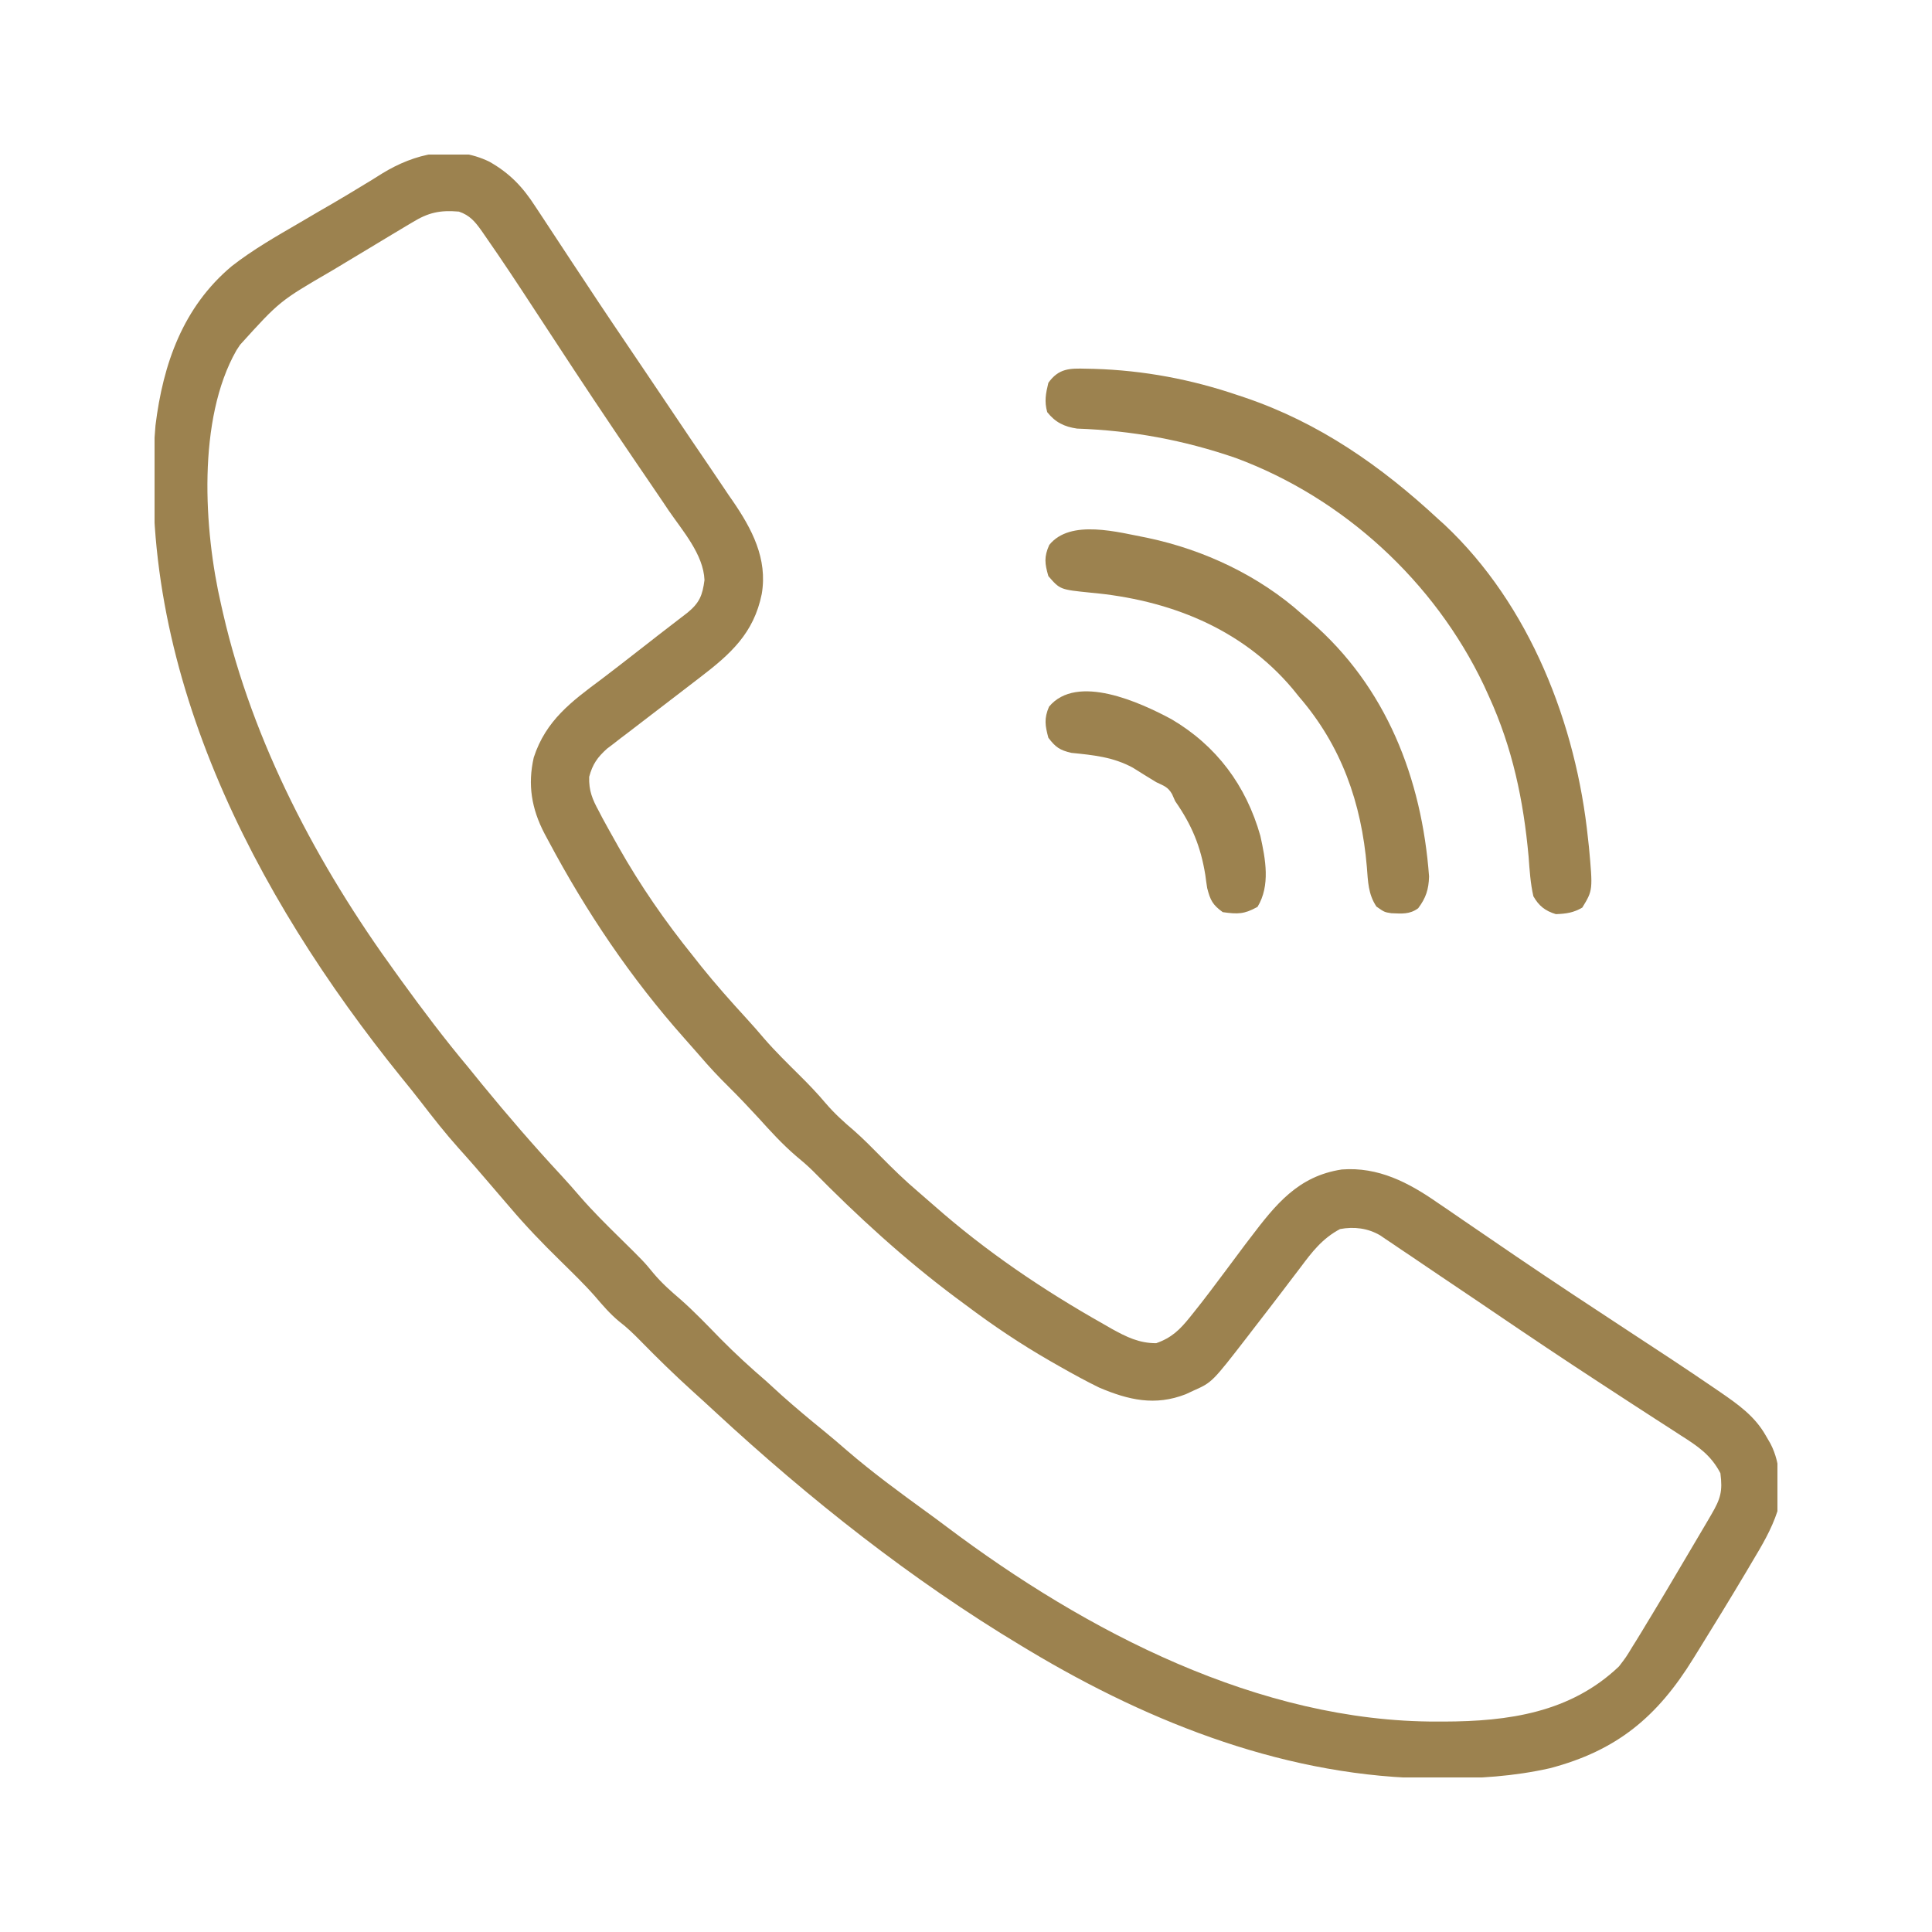 <svg width="25" height="25" viewBox="0 0 25 25" fill="none" xmlns="http://www.w3.org/2000/svg">
<g clip-path="url(#clip0_2039_28)">
<path d="M6.332 2.092C6.598 2.243 6.765 2.42 6.928 2.673C6.948 2.704 6.969 2.734 6.989 2.765C7.033 2.832 7.077 2.898 7.12 2.964C7.214 3.108 7.308 3.251 7.403 3.394C7.453 3.469 7.503 3.545 7.553 3.62C7.805 4.004 8.063 4.384 8.32 4.764C8.469 4.985 8.618 5.205 8.766 5.426C8.896 5.62 9.027 5.813 9.159 6.006C9.233 6.114 9.306 6.223 9.379 6.332C9.411 6.381 9.444 6.429 9.478 6.477C9.729 6.842 9.935 7.229 9.857 7.686C9.754 8.195 9.453 8.464 9.055 8.768C9.014 8.8 8.973 8.832 8.93 8.864C8.763 8.993 8.596 9.121 8.428 9.249C8.327 9.326 8.227 9.403 8.127 9.48C8.095 9.505 8.063 9.529 8.029 9.554C7.999 9.578 7.969 9.601 7.938 9.625C7.911 9.645 7.884 9.666 7.856 9.687C7.731 9.799 7.668 9.888 7.624 10.052C7.618 10.231 7.666 10.345 7.75 10.498C7.765 10.526 7.779 10.554 7.794 10.583C7.844 10.676 7.896 10.768 7.947 10.859C7.966 10.892 7.984 10.925 8.003 10.959C8.288 11.463 8.609 11.926 8.973 12.377C9.006 12.419 9.039 12.461 9.074 12.505C9.26 12.736 9.456 12.957 9.656 13.175C9.736 13.262 9.814 13.351 9.89 13.441C10.035 13.608 10.193 13.762 10.35 13.918C10.467 14.034 10.579 14.151 10.685 14.277C10.798 14.409 10.92 14.519 11.052 14.631C11.171 14.736 11.281 14.848 11.393 14.961C11.549 15.119 11.706 15.273 11.876 15.417C11.947 15.478 12.018 15.54 12.089 15.602C12.761 16.195 13.502 16.695 14.282 17.135C14.316 17.155 14.351 17.174 14.386 17.195C14.577 17.3 14.738 17.381 14.961 17.381C15.16 17.311 15.266 17.208 15.397 17.045C15.414 17.024 15.431 17.002 15.449 16.98C15.589 16.806 15.722 16.627 15.856 16.448C15.94 16.335 16.024 16.222 16.109 16.109C16.132 16.08 16.154 16.05 16.177 16.02C16.505 15.588 16.796 15.219 17.363 15.133C17.835 15.097 18.226 15.301 18.605 15.565C18.638 15.588 18.672 15.61 18.707 15.634C18.779 15.684 18.852 15.733 18.924 15.783C19.119 15.917 19.315 16.05 19.51 16.183C19.551 16.211 19.591 16.238 19.633 16.267C20.115 16.595 20.603 16.915 21.09 17.235C21.454 17.473 21.817 17.711 22.175 17.956C22.201 17.974 22.227 17.991 22.254 18.01C22.488 18.171 22.706 18.323 22.849 18.576C22.869 18.61 22.889 18.645 22.91 18.681C23.049 18.948 23.044 19.262 23 19.555C22.922 19.793 22.8 19.997 22.672 20.211C22.646 20.255 22.62 20.298 22.594 20.343C22.391 20.684 22.184 21.022 21.975 21.359C21.943 21.41 21.943 21.41 21.911 21.462C21.446 22.216 20.923 22.653 20.055 22.881C19.588 22.986 19.129 23.015 18.652 23.013C18.621 23.013 18.589 23.013 18.556 23.013C16.69 23.003 14.909 22.311 13.32 21.359C13.271 21.33 13.271 21.33 13.22 21.299C11.793 20.442 10.477 19.4 9.255 18.27C9.156 18.178 9.055 18.086 8.954 17.995C8.727 17.789 8.508 17.576 8.294 17.357C8.203 17.264 8.115 17.178 8.011 17.099C7.892 17 7.799 16.891 7.699 16.774C7.557 16.613 7.403 16.465 7.25 16.314C7.021 16.09 6.801 15.862 6.594 15.617C6.573 15.593 6.552 15.569 6.531 15.544C6.47 15.473 6.41 15.403 6.35 15.333C6.214 15.173 6.076 15.014 5.935 14.858C5.763 14.666 5.604 14.463 5.446 14.258C5.364 14.153 5.282 14.049 5.197 13.946C3.28 11.574 1.747 8.63 2.012 5.505C2.11 4.708 2.368 3.973 2.999 3.444C3.273 3.23 3.573 3.059 3.874 2.884C3.958 2.835 4.042 2.786 4.126 2.736C4.182 2.704 4.238 2.671 4.294 2.639C4.434 2.557 4.572 2.475 4.71 2.39C4.737 2.373 4.765 2.357 4.793 2.34C4.843 2.308 4.894 2.277 4.945 2.245C5.366 1.987 5.866 1.866 6.332 2.092ZM5.333 2.879C5.306 2.895 5.279 2.911 5.252 2.927C5.189 2.964 5.127 3.002 5.065 3.039C4.958 3.104 4.851 3.168 4.745 3.232C4.617 3.308 4.49 3.385 4.364 3.461C4.339 3.476 4.314 3.491 4.289 3.506C3.62 3.895 3.62 3.895 3.107 4.461C3.091 4.485 3.076 4.509 3.059 4.534C2.551 5.425 2.637 6.856 2.861 7.824C2.869 7.861 2.878 7.897 2.886 7.934C3.271 9.612 4.109 11.195 5.117 12.582C5.151 12.629 5.151 12.629 5.186 12.678C5.467 13.066 5.753 13.446 6.061 13.813C6.12 13.885 6.179 13.958 6.237 14.03C6.568 14.434 6.908 14.828 7.264 15.211C7.347 15.301 7.428 15.393 7.508 15.486C7.668 15.67 7.84 15.841 8.014 16.012C8.332 16.325 8.332 16.325 8.461 16.482C8.566 16.606 8.679 16.706 8.803 16.812C8.987 16.974 9.156 17.152 9.327 17.327C9.516 17.518 9.712 17.698 9.916 17.873C9.982 17.933 10.048 17.993 10.113 18.053C10.291 18.212 10.473 18.364 10.659 18.515C10.761 18.598 10.86 18.683 10.959 18.769C11.291 19.055 11.642 19.312 11.996 19.569C12.081 19.63 12.165 19.693 12.249 19.756C14.052 21.112 16.295 22.283 18.596 22.277C18.639 22.277 18.639 22.277 18.682 22.277C19.516 22.275 20.32 22.163 20.949 21.564C21.042 21.443 21.042 21.443 21.124 21.307C21.14 21.282 21.155 21.257 21.171 21.232C21.221 21.151 21.27 21.071 21.318 20.99C21.335 20.963 21.351 20.936 21.368 20.908C21.487 20.712 21.604 20.514 21.721 20.316C21.755 20.258 21.79 20.2 21.824 20.142C21.916 19.987 22.007 19.833 22.098 19.678C22.113 19.652 22.128 19.626 22.144 19.599C22.265 19.392 22.292 19.298 22.262 19.063C22.139 18.827 21.97 18.714 21.749 18.574C21.696 18.54 21.696 18.54 21.643 18.505C21.567 18.456 21.491 18.406 21.415 18.358C21.21 18.226 21.007 18.093 20.803 17.96C20.74 17.919 20.74 17.919 20.676 17.877C20.229 17.586 19.786 17.288 19.345 16.989C19.273 16.94 19.201 16.892 19.13 16.843C19.096 16.82 19.061 16.797 19.026 16.773C18.893 16.683 18.761 16.594 18.628 16.505C18.56 16.459 18.492 16.413 18.424 16.367C18.322 16.297 18.22 16.229 18.117 16.16C18.086 16.139 18.055 16.118 18.023 16.096C17.994 16.077 17.965 16.058 17.936 16.038C17.911 16.021 17.886 16.004 17.86 15.986C17.701 15.892 17.52 15.87 17.34 15.904C17.111 16.026 16.98 16.197 16.827 16.402C16.777 16.468 16.726 16.534 16.676 16.6C16.65 16.634 16.624 16.668 16.598 16.703C16.471 16.87 16.343 17.036 16.215 17.201C16.192 17.231 16.169 17.261 16.146 17.291C15.685 17.887 15.685 17.887 15.445 17.994C15.412 18.009 15.378 18.025 15.344 18.041C14.947 18.196 14.604 18.117 14.223 17.955C14.053 17.872 13.889 17.782 13.725 17.689C13.681 17.663 13.636 17.638 13.59 17.612C13.209 17.393 12.851 17.153 12.5 16.889C12.454 16.854 12.407 16.82 12.361 16.786C11.704 16.295 11.091 15.734 10.517 15.15C10.447 15.081 10.373 15.018 10.298 14.956C10.122 14.805 9.969 14.636 9.814 14.465C9.689 14.329 9.563 14.196 9.432 14.066C9.301 13.937 9.176 13.804 9.057 13.664C8.991 13.588 8.924 13.512 8.857 13.437C8.163 12.657 7.586 11.8 7.096 10.88C7.079 10.848 7.062 10.816 7.044 10.783C6.879 10.465 6.826 10.155 6.907 9.801C7.063 9.323 7.394 9.078 7.784 8.788C7.939 8.671 8.092 8.551 8.245 8.432C8.305 8.385 8.365 8.338 8.425 8.292C8.454 8.269 8.483 8.246 8.513 8.223C8.577 8.173 8.641 8.124 8.705 8.075C8.738 8.049 8.771 8.024 8.805 7.998C8.85 7.963 8.85 7.963 8.896 7.928C9.052 7.8 9.09 7.704 9.116 7.506C9.103 7.175 8.833 6.869 8.652 6.605C8.629 6.571 8.606 6.537 8.583 6.502C8.534 6.43 8.484 6.357 8.435 6.284C8.301 6.089 8.169 5.893 8.036 5.697C8.009 5.656 7.981 5.615 7.953 5.574C7.6 5.051 7.255 4.525 6.91 3.997C6.705 3.683 6.498 3.369 6.283 3.061C6.267 3.037 6.251 3.014 6.234 2.99C6.148 2.869 6.08 2.786 5.938 2.738C5.693 2.717 5.542 2.75 5.333 2.879Z" fill="#9C824F"/>
<path d="M14.056 4.771C14.104 4.772 14.104 4.772 14.154 4.773C14.798 4.792 15.419 4.909 16.027 5.117C16.055 5.127 16.083 5.136 16.111 5.145C17.071 5.471 17.871 6.03 18.611 6.717C18.638 6.741 18.664 6.764 18.691 6.789C19.797 7.827 20.397 9.372 20.549 10.854C20.555 10.908 20.555 10.908 20.561 10.962C20.612 11.519 20.612 11.519 20.475 11.744C20.361 11.811 20.265 11.824 20.133 11.829C19.994 11.787 19.913 11.722 19.842 11.598C19.803 11.428 19.793 11.258 19.78 11.085C19.714 10.357 19.572 9.68 19.268 9.014C19.246 8.965 19.224 8.917 19.201 8.867C18.562 7.526 17.386 6.443 15.99 5.926C15.316 5.694 14.649 5.571 13.937 5.546C13.772 5.522 13.655 5.465 13.551 5.333C13.512 5.194 13.532 5.092 13.566 4.953C13.7 4.766 13.841 4.765 14.056 4.771Z" fill="#9C824F"/>
<path d="M14.854 6.961C15.582 7.115 16.293 7.45 16.848 7.947C16.884 7.978 16.921 8.008 16.958 8.04C17.938 8.886 18.398 10.073 18.492 11.341C18.487 11.51 18.452 11.618 18.351 11.753C18.239 11.835 18.137 11.822 18.003 11.817C17.914 11.803 17.914 11.803 17.811 11.731C17.704 11.57 17.702 11.409 17.687 11.218C17.617 10.389 17.358 9.65 16.807 9.013C16.78 8.981 16.754 8.948 16.727 8.914C16.064 8.125 15.116 7.759 14.112 7.669C13.717 7.629 13.717 7.629 13.566 7.455C13.519 7.293 13.508 7.208 13.577 7.052C13.85 6.711 14.471 6.888 14.854 6.961Z" fill="#9C824F"/>
<path d="M15.158 9.306C15.741 9.649 16.124 10.163 16.309 10.816C16.376 11.12 16.44 11.457 16.273 11.734C16.102 11.83 16.017 11.831 15.822 11.803C15.692 11.709 15.661 11.649 15.621 11.492C15.612 11.436 15.604 11.38 15.597 11.324C15.537 10.953 15.423 10.677 15.207 10.367C15.187 10.322 15.187 10.322 15.166 10.275C15.112 10.181 15.058 10.168 14.961 10.121C14.86 10.06 14.759 9.997 14.659 9.934C14.403 9.795 14.149 9.771 13.863 9.742C13.713 9.707 13.659 9.669 13.566 9.547C13.523 9.387 13.509 9.299 13.574 9.145C13.934 8.71 14.759 9.092 15.158 9.306Z" fill="#9C824F"/>
</g>
<defs>
<clipPath id="clip0_2039_28">
<rect width="21" height="21" fill="white" transform="translate(2 2)"/>
</clipPath>
</defs>
</svg>
